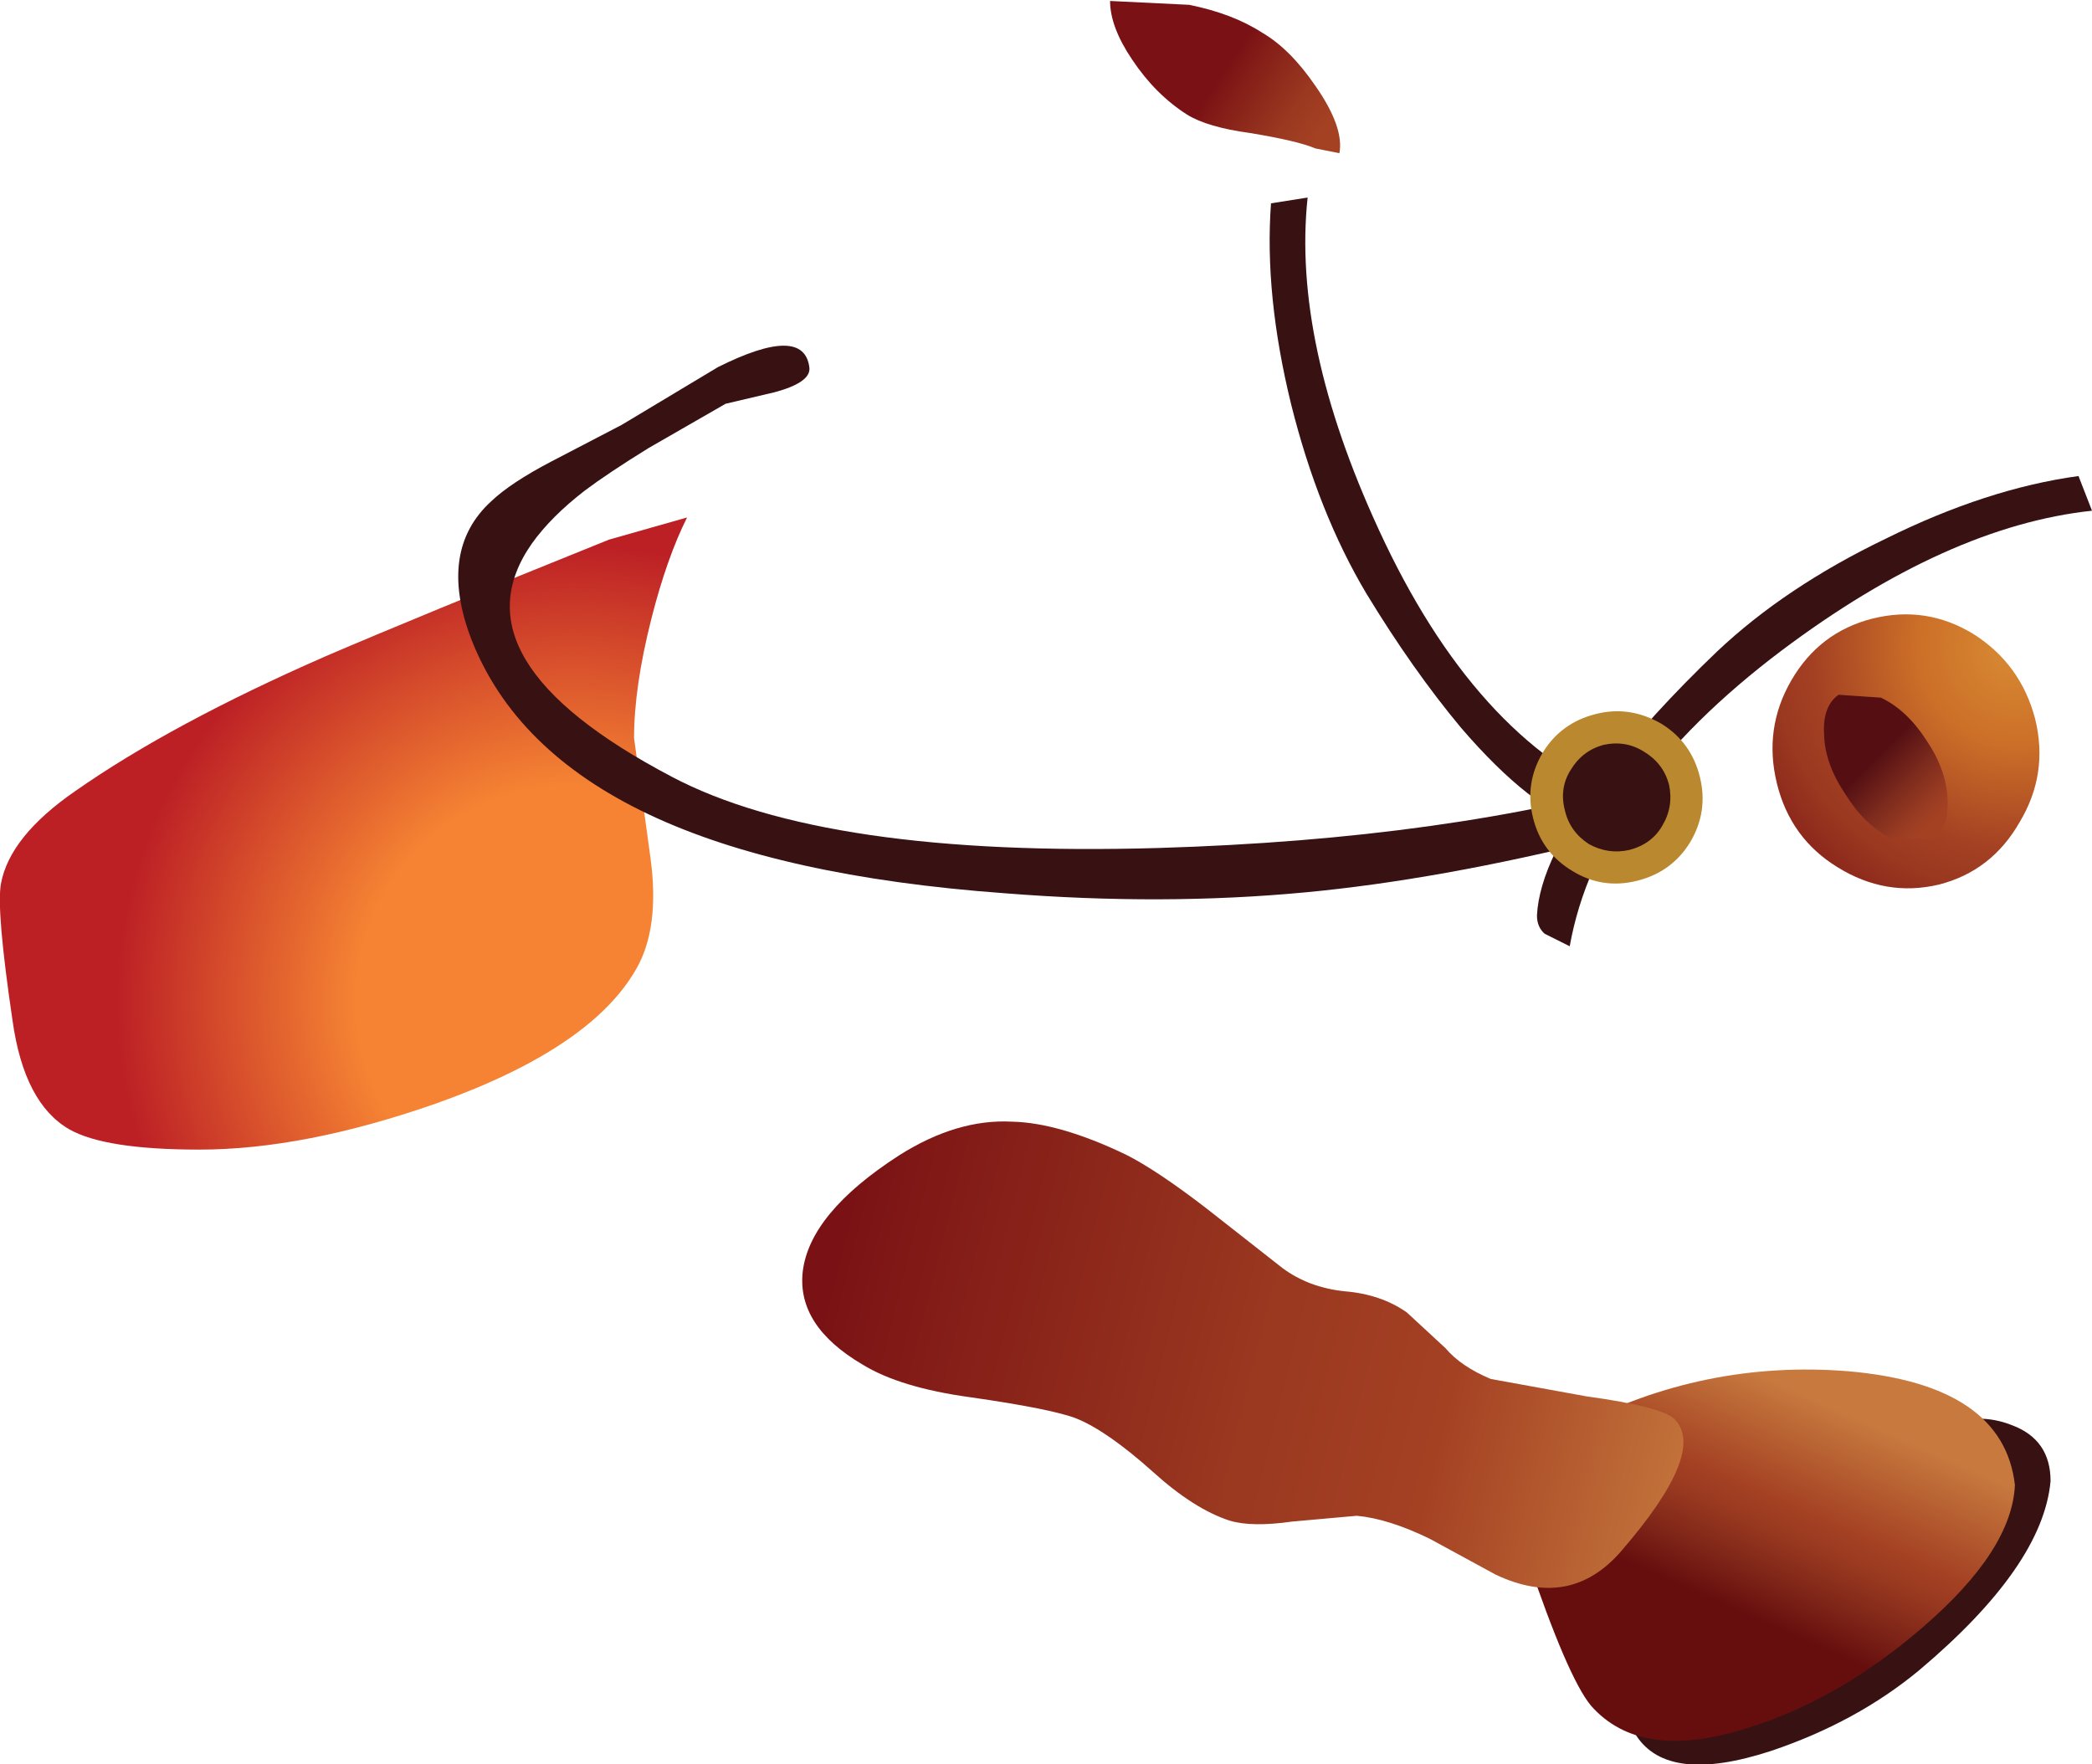 <?xml version="1.0" encoding="UTF-8" standalone="no"?>
<svg xmlns:xlink="http://www.w3.org/1999/xlink" height="91.55px" width="108.55px" xmlns="http://www.w3.org/2000/svg">
  <g transform="matrix(1.0, 0.0, 0.0, 1.0, -49.15, -35.0)">
    <path d="M147.0 62.95 Q152.25 60.35 157.0 59.7 L157.7 61.5 Q150.2 62.3 141.6 68.75 132.05 75.95 130.6 84.1 L129.3 83.45 Q128.9 83.1 128.9 82.5 129.05 79.55 132.5 75.1 134.8 72.1 138.25 68.8 141.8 65.45 147.0 62.95" fill="#381113" fill-rule="evenodd" stroke="none"/>
    <path d="M49.2 80.85 Q49.65 78.4 53.05 76.05 58.05 72.55 66.05 69.05 70.7 67.05 80.75 63.0 L84.8 61.85 Q83.75 63.95 82.95 67.1 82.05 70.65 82.05 73.3 L82.9 79.5 Q83.4 83.15 82.15 85.3 79.8 89.4 71.8 92.25 64.95 94.65 59.5 94.65 54.6 94.65 52.75 93.6 50.4 92.25 49.8 87.95 48.95 82.2 49.2 80.85" fill="url(#gradient0)" fill-rule="evenodd" stroke="none"/>
    <path d="M117.0 45.25 Q116.2 52.75 120.7 62.5 125.7 73.35 133.35 76.5 L132.45 77.65 131.45 77.85 Q128.6 77.0 124.95 72.75 122.45 69.75 120.05 65.8 117.55 61.6 116.15 56.0 114.75 50.3 115.1 45.55 L117.0 45.25" fill="#381113" fill-rule="evenodd" stroke="none"/>
    <path d="M141.35 75.65 Q140.65 72.8 142.1 70.3 143.55 67.8 146.3 67.1 149.1 66.4 151.55 67.9 154.0 69.45 154.75 72.3 155.45 75.15 153.95 77.65 152.5 80.2 149.75 80.9 147.0 81.55 144.5 80.0 142.05 78.5 141.35 75.65" fill="url(#gradient1)" fill-rule="evenodd" stroke="none"/>
    <path d="M144.9 76.2 Q143.85 74.65 143.8 73.15 143.7 71.65 144.55 71.05 L146.75 71.2 Q148.1 71.85 149.1 73.4 150.15 74.95 150.2 76.45 150.3 78.0 149.4 78.55 L147.2 78.45 Q145.85 77.75 144.9 76.2" fill="url(#gradient2)" fill-rule="evenodd" stroke="none"/>
    <path d="M132.25 78.55 Q123.8 80.65 116.9 81.3 109.5 82.0 101.3 81.35 89.65 80.5 82.8 77.25 75.85 73.95 73.6 68.15 71.85 63.55 74.65 61.0 75.65 60.05 77.75 58.95 L81.4 57.05 86.4 54.05 Q90.9 51.8 91.15 54.1 91.2 54.85 89.35 55.35 L86.8 55.95 82.8 58.25 Q80.7 59.55 79.5 60.45 77.75 61.8 76.75 63.2 72.5 69.25 84.0 75.3 91.95 79.5 109.25 79.0 124.35 78.55 135.4 75.35 L132.25 78.55" fill="#381113" fill-rule="evenodd" stroke="none"/>
    <path d="M117.4 39.45 Q118.9 41.6 118.65 42.95 L117.4 42.7 Q116.45 42.3 114.0 41.9 111.8 41.6 110.75 40.95 109.1 39.9 107.9 38.1 106.75 36.4 106.75 35.05 L110.85 35.25 Q113.1 35.7 114.65 36.7 116.1 37.55 117.4 39.45" fill="url(#gradient3)" fill-rule="evenodd" stroke="none"/>
    <path d="M128.7 77.45 Q128.25 75.65 129.2 74.05 130.15 72.5 131.95 72.05 133.7 71.6 135.35 72.55 136.9 73.5 137.35 75.3 137.8 77.1 136.85 78.7 135.9 80.25 134.1 80.7 132.3 81.15 130.75 80.2 129.15 79.25 128.7 77.45" fill="#ba882f" fill-rule="evenodd" stroke="none"/>
    <path d="M130.35 77.05 Q130.05 75.9 130.65 74.95 131.25 73.95 132.35 73.65 133.5 73.4 134.45 74.0 135.45 74.6 135.75 75.7 136.0 76.85 135.4 77.85 134.85 78.8 133.7 79.1 132.6 79.35 131.6 78.8 130.6 78.15 130.35 77.05" fill="#381113" fill-rule="evenodd" stroke="none"/>
    <path d="M146.85 110.6 Q148.6 109.55 149.9 109.0 151.8 108.25 153.55 108.95 155.55 109.7 155.55 111.85 155.15 116.25 148.75 121.65 145.5 124.35 141.05 125.85 135.7 127.6 134.05 125.05 133.0 123.4 134.05 121.35 134.7 120.1 136.45 118.2 139.9 114.45 143.85 112.35 L146.85 110.6" fill="#381113" fill-rule="evenodd" stroke="none"/>
    <path d="M130.85 109.05 Q137.55 105.55 145.05 106.15 153.1 106.85 153.7 112.05 153.55 115.45 148.9 119.45 144.5 123.25 139.7 124.7 134.25 126.4 131.7 123.5 130.5 122.05 128.4 115.85 L130.85 109.05" fill="url(#gradient4)" fill-rule="evenodd" stroke="none"/>
    <path d="M118.9 102.0 Q120.8 102.15 122.15 103.1 L124.15 104.95 Q124.95 105.9 126.5 106.55 L131.45 107.45 Q135.45 108.0 136.05 108.65 137.7 110.35 133.3 115.45 130.65 118.55 126.75 116.7 124.55 115.5 123.35 114.85 121.2 113.8 119.55 113.65 L116.2 113.95 Q114.1 114.25 112.95 113.9 111.1 113.3 108.95 111.35 106.6 109.25 105.0 108.6 103.7 108.1 99.5 107.5 95.85 107.0 93.9 105.8 90.5 103.8 90.8 101.0 91.15 97.95 95.8 94.95 98.8 93.05 101.65 93.2 104.1 93.25 107.55 94.9 109.15 95.7 111.75 97.7 L115.7 100.8 Q117.05 101.8 118.9 102.0" fill="url(#gradient5)" fill-rule="evenodd" stroke="none"/>
  </g>
  <defs>
    <radialGradient cx="0" cy="0" gradientTransform="matrix(-0.028, 0.007, -0.007, -0.028, 78.85, 86.95)" gradientUnits="userSpaceOnUse" id="gradient0" r="819.2" spreadMethod="pad">
      <stop offset="0.475" stop-color="#f58333"/>
      <stop offset="1.0" stop-color="#bc2025"/>
    </radialGradient>
    <radialGradient cx="0" cy="0" gradientTransform="matrix(-0.021, 0.005, -0.005, -0.021, 153.75, 68.55)" gradientUnits="userSpaceOnUse" id="gradient1" r="819.2" spreadMethod="pad">
      <stop offset="0.043" stop-color="#d68732"/>
      <stop offset="0.29" stop-color="#cc6f28"/>
      <stop offset="0.592" stop-color="#a44123"/>
      <stop offset="0.714" stop-color="#9a3820"/>
      <stop offset="0.941" stop-color="#821b17"/>
      <stop offset="1.0" stop-color="#7a1215"/>
    </radialGradient>
    <linearGradient gradientTransform="matrix(-0.002, -0.002, 0.002, -0.002, 148.05, 75.75)" gradientUnits="userSpaceOnUse" id="gradient2" spreadMethod="pad" x1="-819.2" x2="819.2">
      <stop offset="0.0" stop-color="#a44123"/>
      <stop offset="0.169" stop-color="#9a3c22"/>
      <stop offset="0.478" stop-color="#802d1e"/>
      <stop offset="0.886" stop-color="#5b1415"/>
      <stop offset="0.957" stop-color="#550f13"/>
    </linearGradient>
    <linearGradient gradientTransform="matrix(-0.003, -0.002, 0.002, -0.003, 114.9, 40.7)" gradientUnits="userSpaceOnUse" id="gradient3" spreadMethod="pad" x1="-819.2" x2="819.2">
      <stop offset="0.0" stop-color="#a44123"/>
      <stop offset="0.306" stop-color="#9a3820"/>
      <stop offset="0.855" stop-color="#821b17"/>
      <stop offset="1.0" stop-color="#7a1215"/>
    </linearGradient>
    <linearGradient gradientTransform="matrix(-0.004, 0.009, -0.009, -0.004, 140.9, 114.05)" gradientUnits="userSpaceOnUse" id="gradient4" spreadMethod="pad" x1="-819.2" x2="819.2">
      <stop offset="0.075" stop-color="#c7793e"/>
      <stop offset="0.42" stop-color="#a44123"/>
      <stop offset="0.502" stop-color="#9a3a20"/>
      <stop offset="0.647" stop-color="#812719"/>
      <stop offset="0.796" stop-color="#660e0e"/>
    </linearGradient>
    <linearGradient gradientTransform="matrix(-0.032, -0.008, 0.008, -0.032, 118.85, 106.3)" gradientUnits="userSpaceOnUse" id="gradient5" spreadMethod="pad" x1="-819.2" x2="819.2">
      <stop offset="0.129" stop-color="#c7793e"/>
      <stop offset="0.396" stop-color="#a44123"/>
      <stop offset="0.58" stop-color="#9a3820"/>
      <stop offset="0.91" stop-color="#821b17"/>
      <stop offset="1.0" stop-color="#7a1215"/>
    </linearGradient>
  </defs>
</svg>
